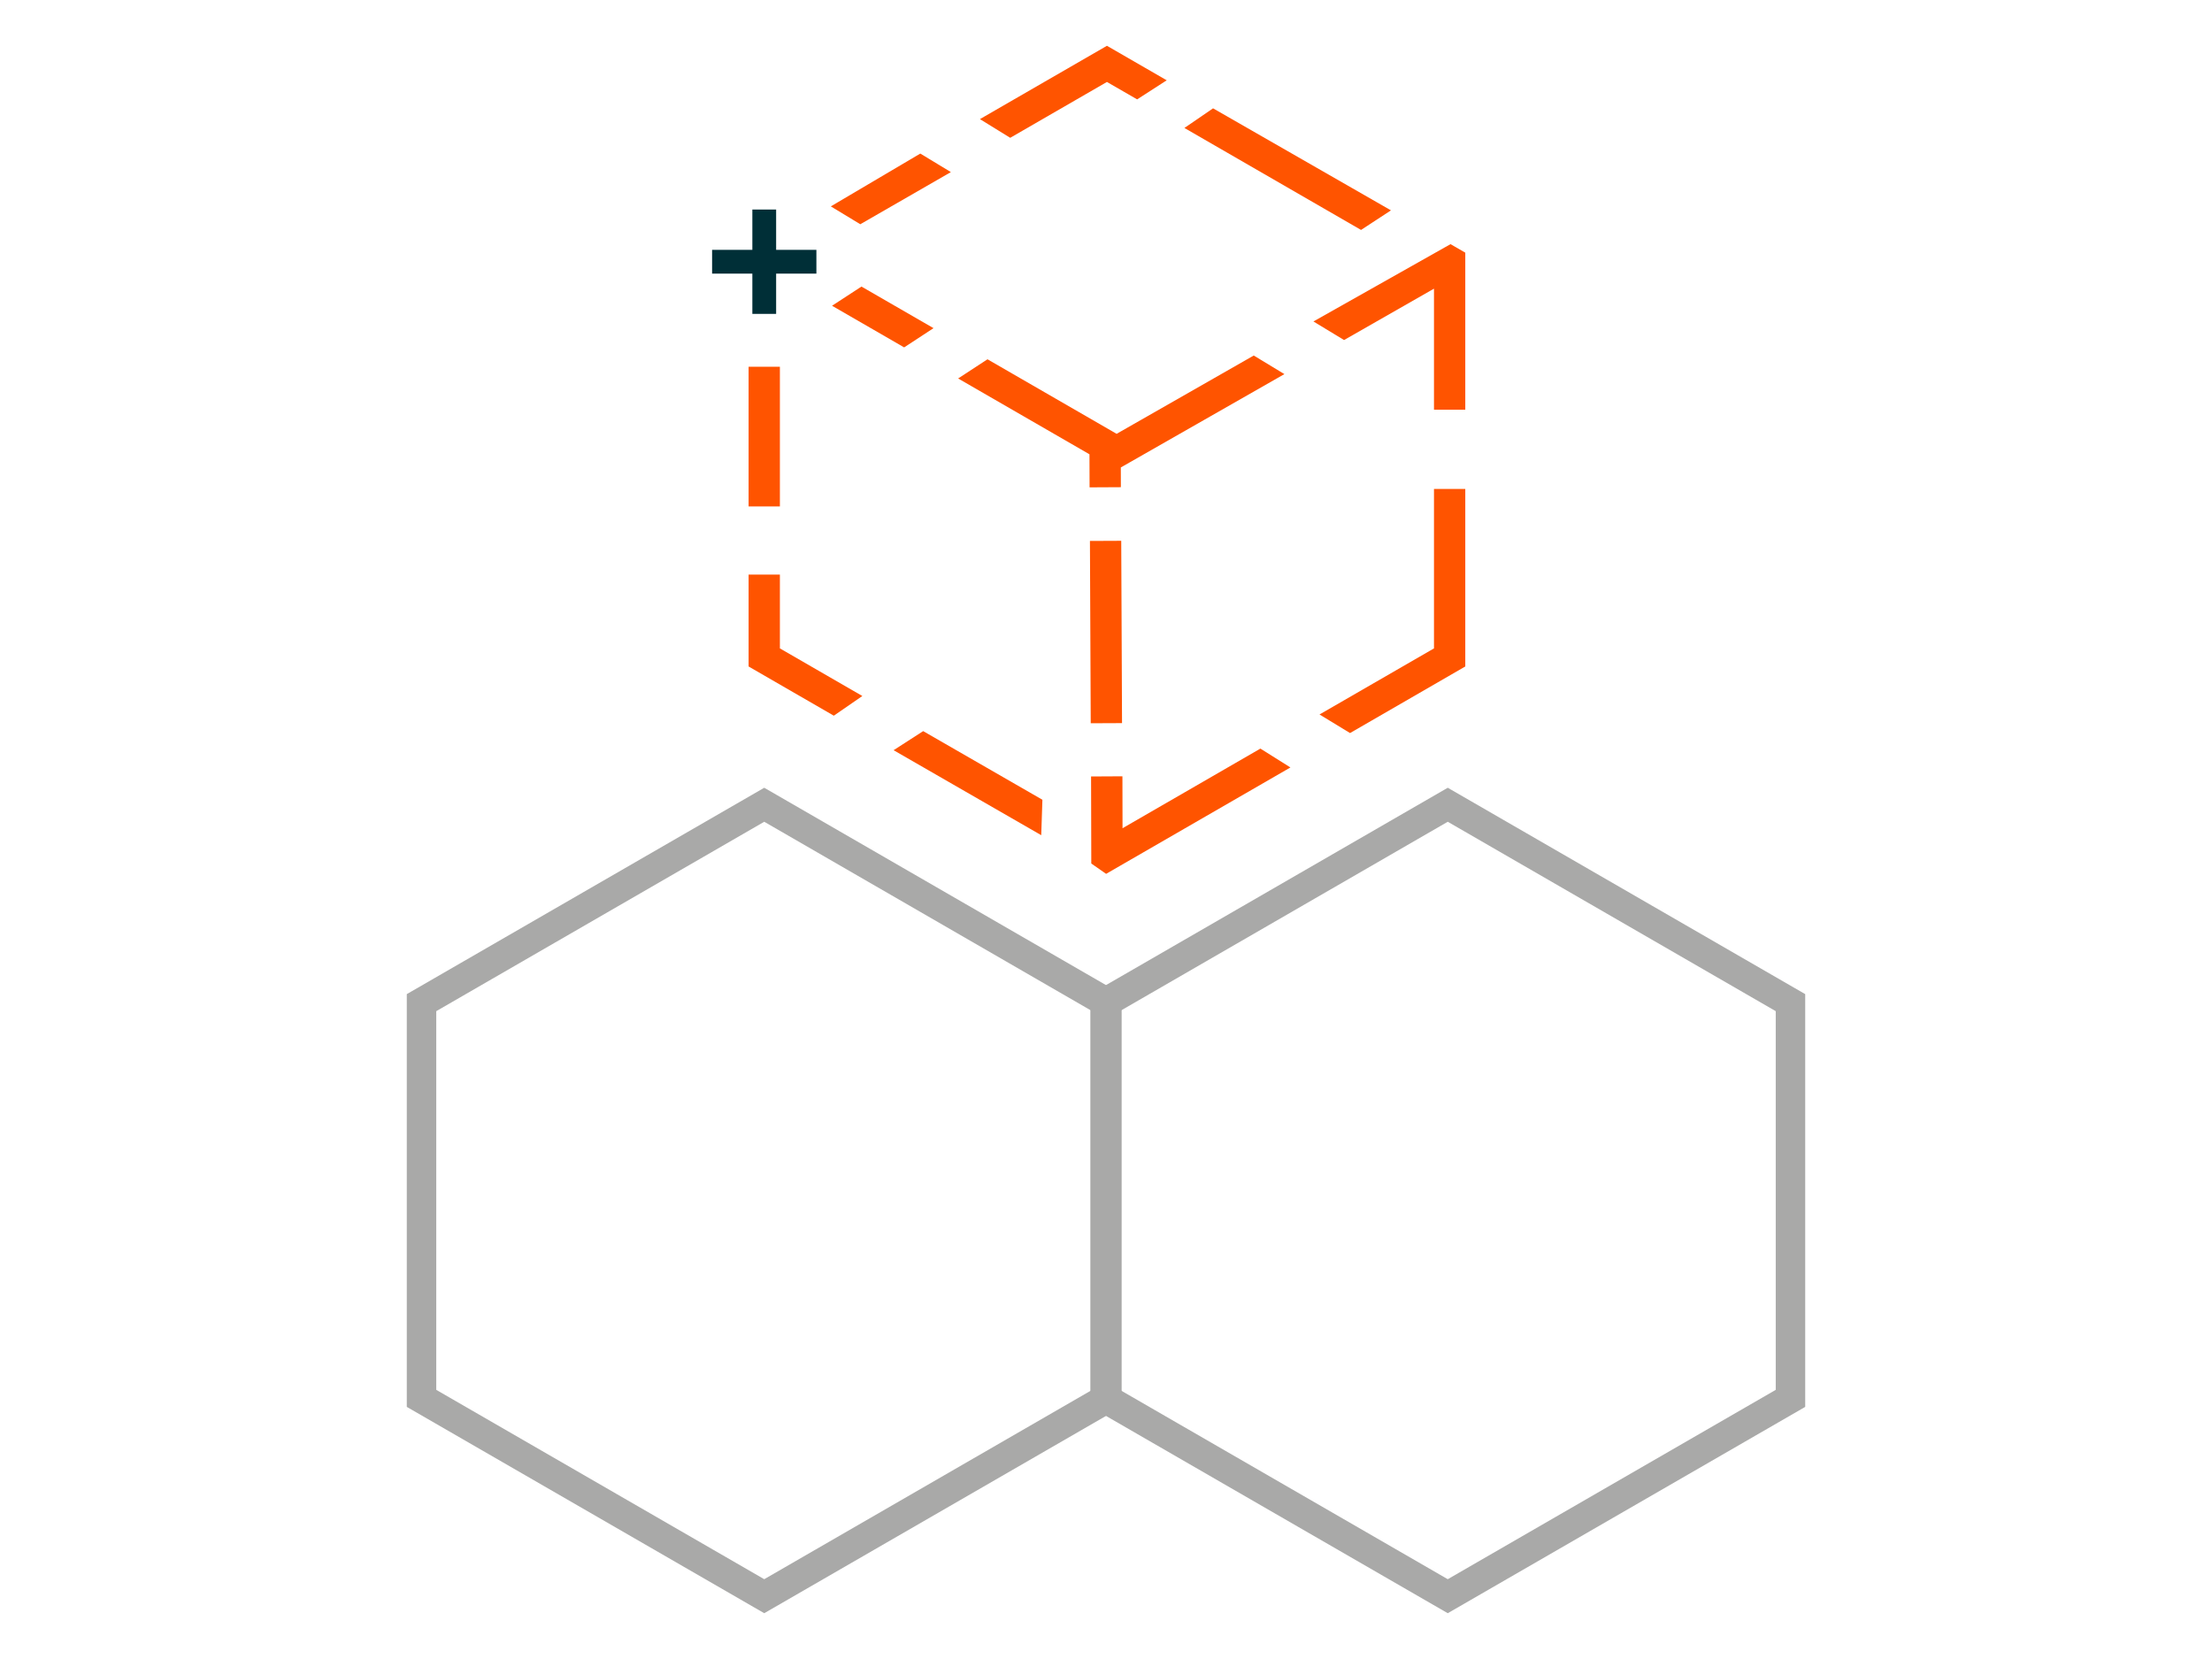 <svg xmlns="http://www.w3.org/2000/svg" viewBox="0 0 400 300"><title>about-4</title><path d="M138.2,291.72,73.56,254.41V179.77l64.64-37.32,64.63,37.32v74.64ZM78.89,251.33l59.31,34.24,59.3-34.24V182.85L138.2,148.6,78.89,182.85Z" fill="#a9a9a8"/><path d="M261.8,291.72l-64.63-37.31V179.77l64.63-37.32,64.64,37.32v74.64Zm-59.3-40.39,59.3,34.24,59.31-34.24V182.85L261.8,148.6l-59.3,34.25Z" fill="#a9a9a8"/><rect x="135.37" y="66.32" width="5.66" height="25.26" fill="#ff5400"/><polygon points="141.03 103.9 135.37 103.9 135.37 120.52 150.78 129.42 155.94 125.86 141.03 117.25 141.03 103.9" fill="#ff5400"/><polygon points="171.95 31.12 166.42 27.77 150.24 37.32 155.57 40.55 171.95 31.12" fill="#ff5400"/><polygon points="200.17 14.82 205.63 17.97 210.98 14.52 200.17 8.28 177.2 21.54 182.68 24.92 200.17 14.82" fill="#ff5400"/><polygon points="251.53 38.04 219.36 19.59 214.18 23.14 246.12 41.58 251.53 38.04" fill="#ff5400"/><polygon points="161.59 135.66 188.29 151.03 188.5 144.62 166.94 132.21 161.59 135.66" fill="#ff5400"/><polygon points="202.99 149.77 202.97 140.38 197.3 140.41 197.34 156.15 200.02 158.02 233.35 138.78 227.92 135.37 202.99 149.77" fill="#ff5400"/><polygon points="259.31 117.25 238.61 129.2 244.13 132.56 264.97 120.52 264.97 88.42 259.31 88.42 259.31 117.25" fill="#ff5400"/><polygon points="262.3 44.15 237.51 58.13 243.05 61.49 259.31 52.2 259.31 74.09 264.97 74.09 264.97 45.69 262.3 44.15" fill="#ff5400"/><polygon points="163.5 62.82 168.81 59.34 155.78 51.82 150.46 55.29 163.5 62.82" fill="#ff5400"/><polygon points="202.68 84.53 232.26 67.65 226.72 64.29 201.92 78.45 178.57 64.97 173.26 68.44 197.01 82.15 197.03 88.13 202.69 88.1 202.68 84.53" fill="#ff5400"/><rect x="197.17" y="97.8" width="5.66" height="32.97" transform="translate(-0.5 0.88) rotate(-0.25)" fill="#ff5400"/><rect x="136.05" y="37.89" width="4.3" height="18.87" fill="#002f37"/><rect x="128.77" y="45.18" width="18.86" height="4.3" fill="#002f37"/></svg>